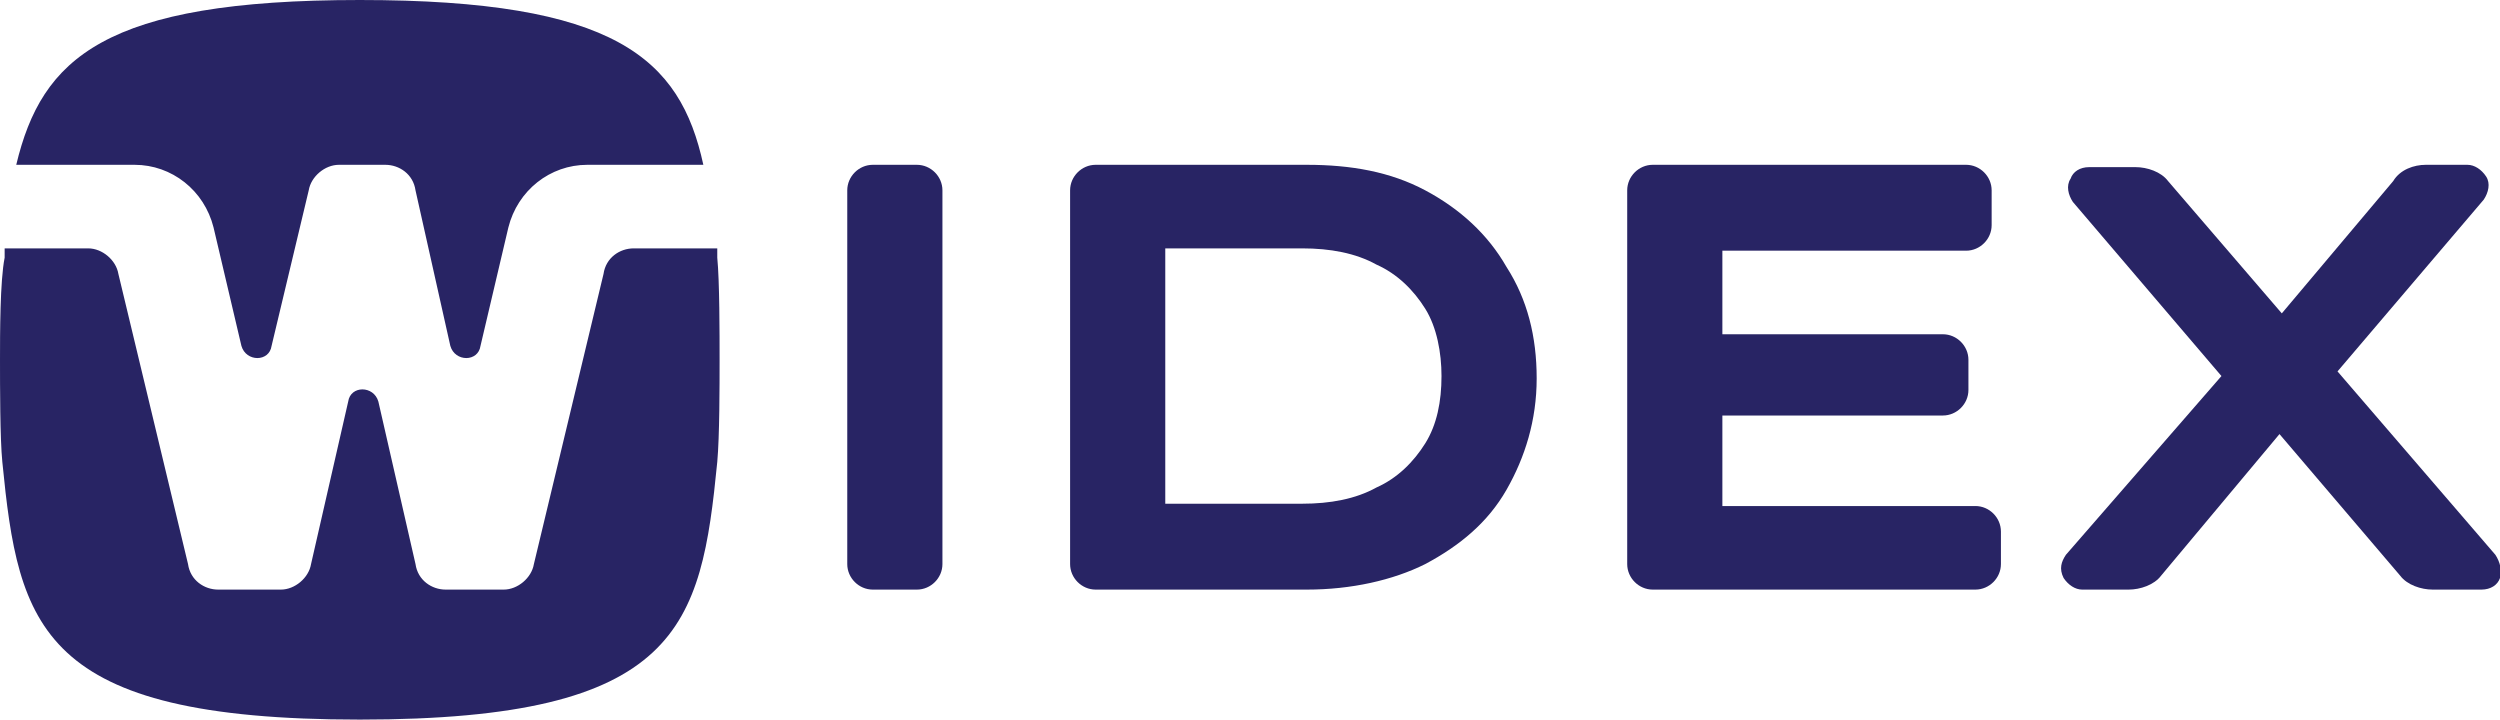 <svg enable-background="new 0 0 107.7 31" viewBox="0 0 107.7 31" xmlns="http://www.w3.org/2000/svg"><g fill="#282464"><path d="m37.6 7.1h1.9c.6 0 1.1.5 1.1 1.1v16.1c0 .6-.5 1.1-1.1 1.1h-1.9c-.6 0-1.1-.5-1.1-1.1v-16.1c0-.6.5-1.1 1.1-1.1z"/><path d="m61.4 8.2c-1.5-.8-3.2-1.1-5.1-1.1h-9.1c-.6 0-1.1.5-1.1 1.1v16.1c0 .6.5 1.1 1.1 1.1h9.1c1.9 0 3.7-.4 5.1-1.1 1.5-.8 2.7-1.8 3.5-3.2s1.3-3 1.3-4.8-.4-3.4-1.3-4.8c-.8-1.4-2-2.5-3.5-3.3zm.7 8c0 1.1-.2 2.1-.7 2.9s-1.2 1.5-2.1 1.9c-.9.5-2 .7-3.2.7h-5.9v-11h5.9c1.2 0 2.3.2 3.2.7.9.4 1.6 1.1 2.1 1.9s.7 1.9.7 2.9z"/><path d="m85.1 21.8h-10.9v-3.9h9.5c.6 0 1.1-.5 1.1-1.1v-1.3c0-.6-.5-1.1-1.1-1.1h-9.5v-3.6h10.5c.6 0 1.1-.5 1.1-1.1v-1.5c0-.6-.5-1.1-1.1-1.1h-13.5c-.6 0-1.1.5-1.1 1.1v16.1c0 .6.5 1.1 1.1 1.1h13.9c.6 0 1.1-.5 1.1-1.1v-1.4c0-.6-.5-1.1-1.1-1.1z"/><path d="m107.5 23.9-6.8-7.9 6.3-7.4c.2-.3.3-.7.1-1s-.5-.5-.8-.5h-1.8c-.5 0-1.1.2-1.4.7l-4.8 5.7-4.9-5.7c-.3-.4-.9-.6-1.4-.6h-2c-.4 0-.7.2-.8.5-.2.3-.1.7.1 1l6.4 7.5-6.7 7.7c-.2.3-.3.6-.1 1 .2.3.5.5.8.5h2c.5 0 1.1-.2 1.4-.6l5.1-6.1 5.2 6.1c.3.4.9.6 1.4.6h2.1c.4 0 .7-.2.8-.5s0-.7-.2-1z"/><path d="m5.8 7.1c1.6 0 3 1.1 3.4 2.7l1.2 5.1c.2.7 1.2.7 1.3 0l1.6-6.7c.1-.6.7-1.1 1.3-1.1h2c.6 0 1.2.4 1.3 1.1l1.5 6.7c.2.7 1.2.7 1.3 0l1.2-5.1c.4-1.6 1.8-2.7 3.4-2.7h5c-1-4.6-3.8-7.1-14.8-7.1s-13.7 2.5-14.8 7.1z"/><path d="m30.9 10.7h-3.6c-.6 0-1.2.4-1.3 1.1l-3 12.5c-.1.6-.7 1.1-1.3 1.1h-2.5c-.6 0-1.2-.4-1.3-1.1l-1.6-7c-.2-.7-1.2-.7-1.3 0l-1.6 7c-.1.6-.7 1.1-1.3 1.1h-2.7c-.6 0-1.2-.4-1.3-1.1l-3-12.5c-.1-.6-.7-1.1-1.3-1.1h-3.6v.4c-.2 1-.2 3.3-.2 4.4s0 3.4.1 4.4c.7 7.1 1.6 11.1 15.4 11.1s14.7-4 15.4-11.1c.1-1.1.1-3.3.1-4.4s0-3.4-.1-4.4c0-.1 0-.3 0-.4z"/></g></svg>